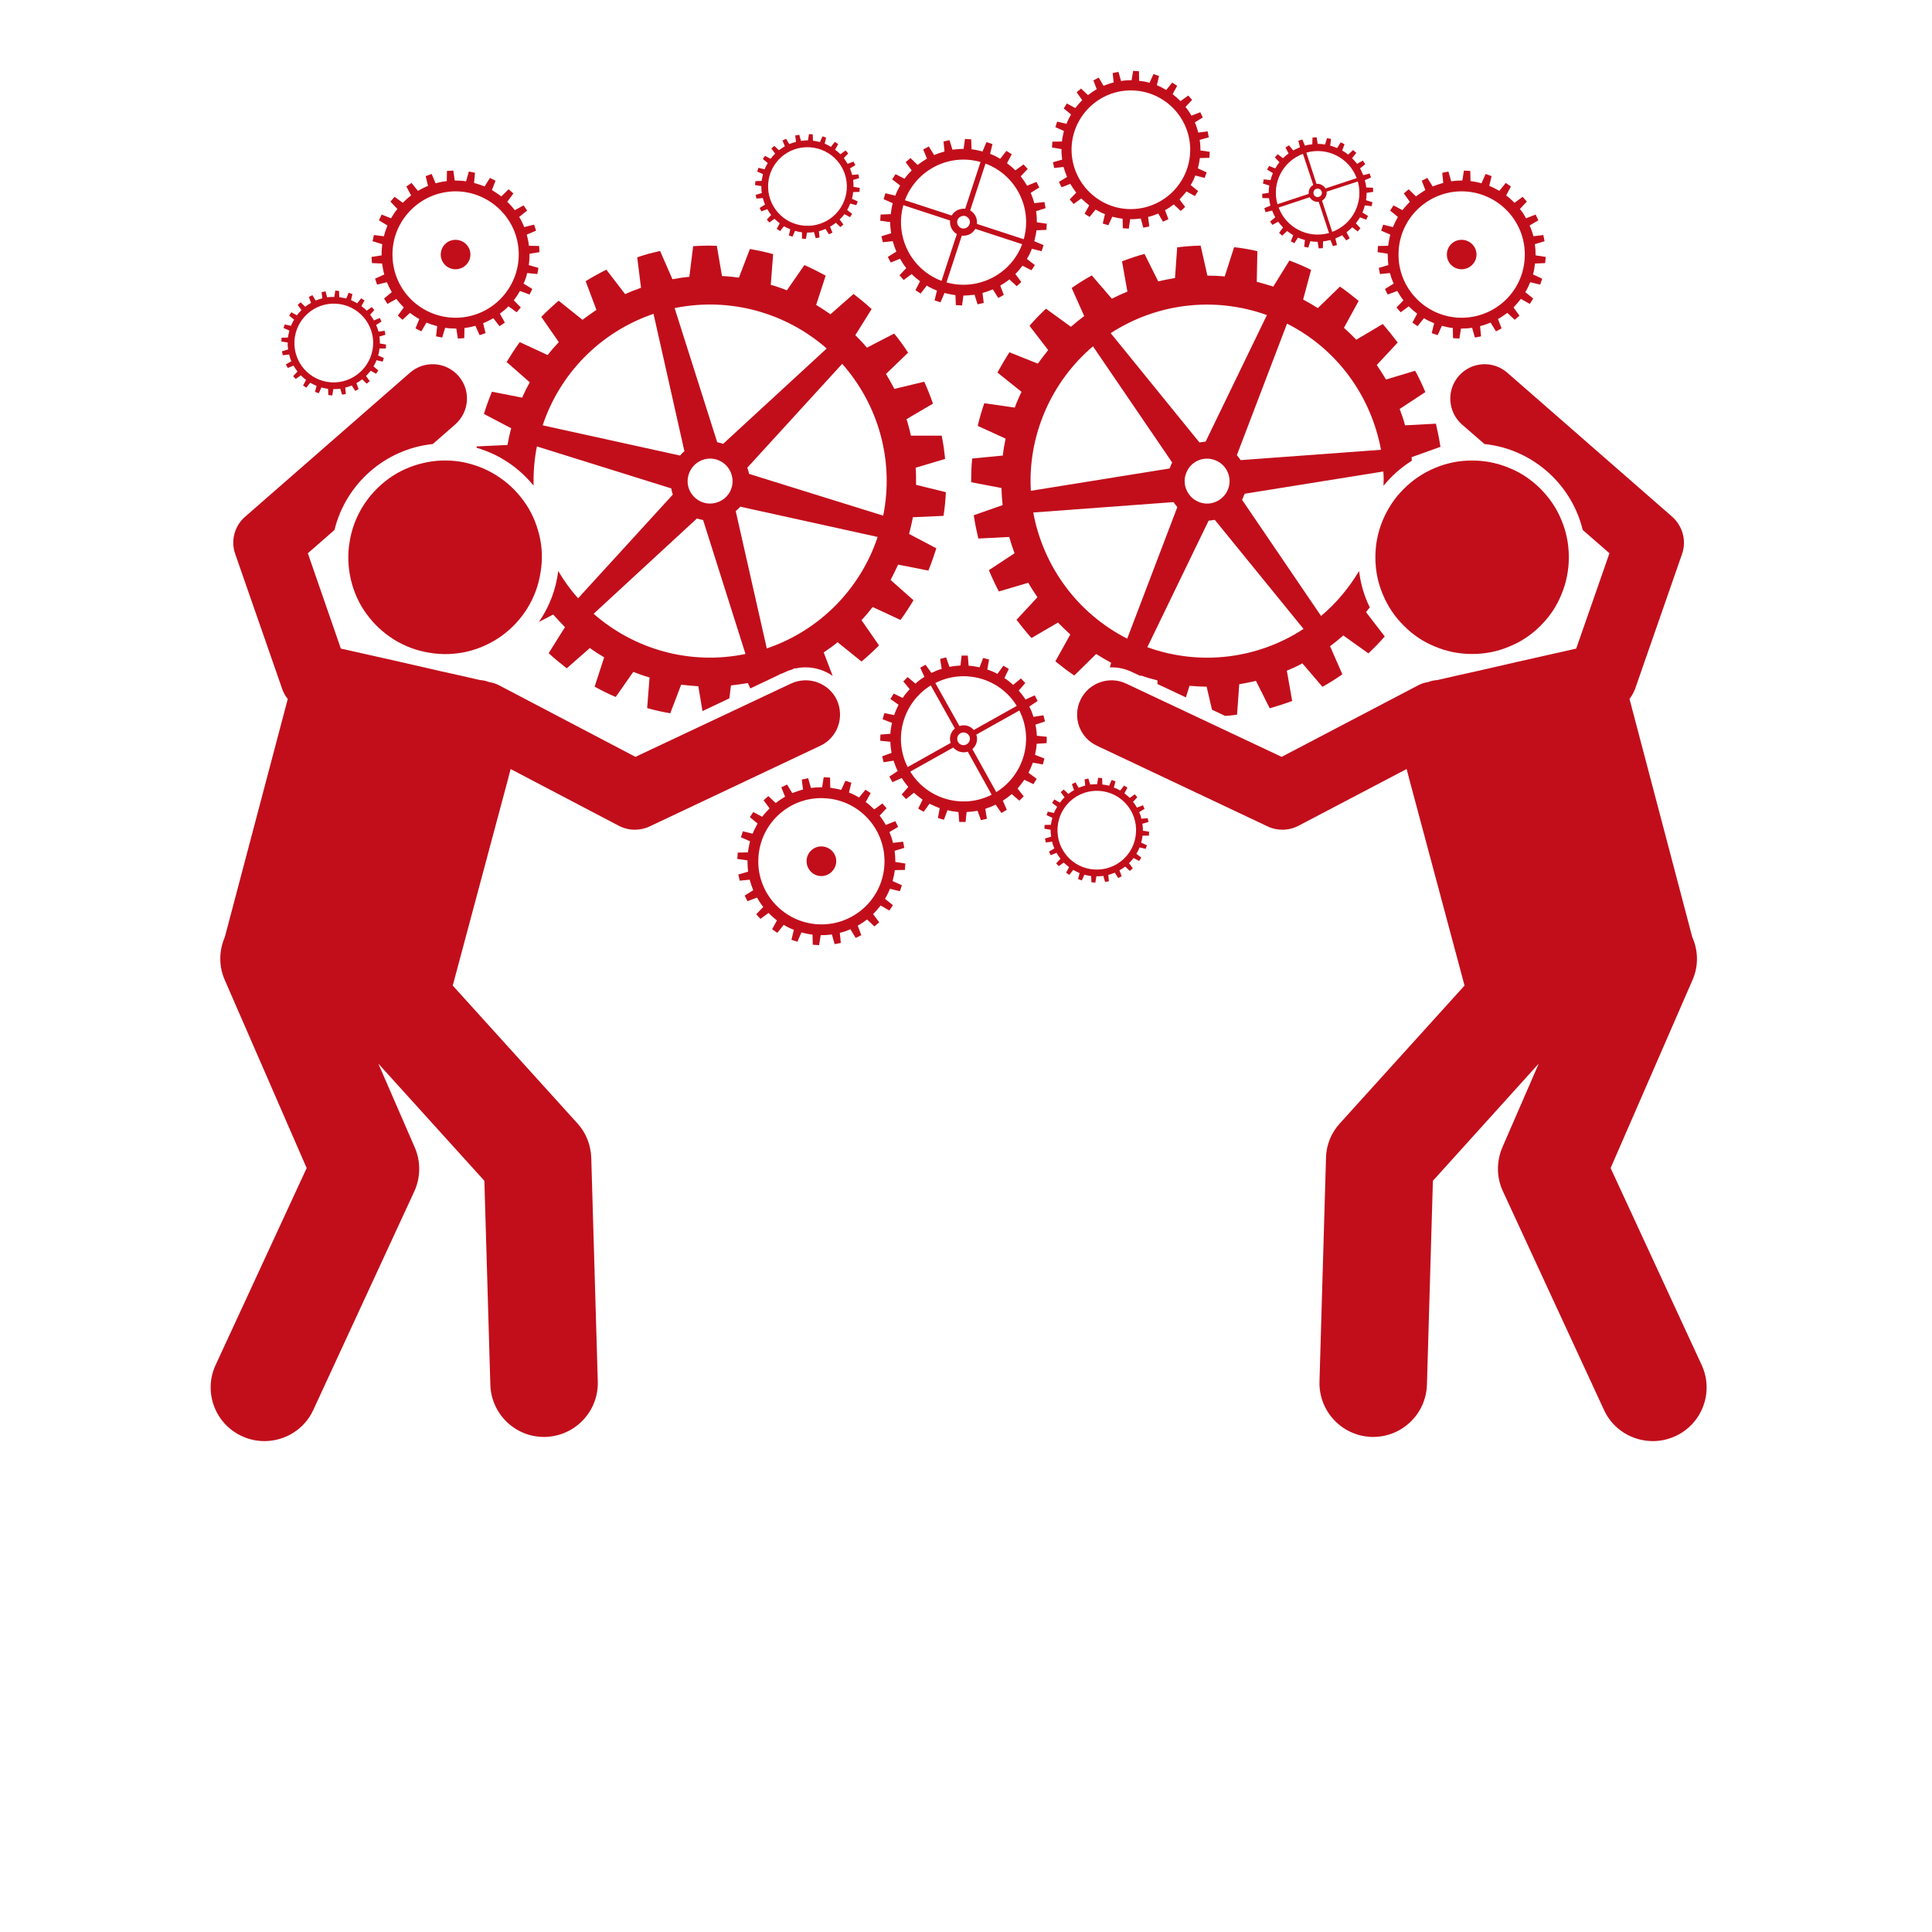 <svg xmlns="http://www.w3.org/2000/svg" xmlns:xlink="http://www.w3.org/1999/xlink" width="40" zoomAndPan="magnify" viewBox="0 0 30 37.92" height="40" preserveAspectRatio="xMidYMid meet" version="1.2"><defs><clipPath id="b23bcd3e49"><path d="M 0.031 7 L 13 7 L 13 28.309 L 0.031 28.309 Z M 0.031 7 "/></clipPath><clipPath id="9adbaec8ab"><path d="M 17 7 L 29.969 7 L 29.969 28.309 L 17 28.309 Z M 17 7 "/></clipPath><clipPath id="00ead647c7"><path d="M 16 1.367 L 20 1.367 L 20 5 L 16 5 Z M 16 1.367 "/></clipPath></defs><g id="8b134d6731"><path style=" stroke:none;fill-rule:nonzero;fill:#c20e1b;fill-opacity:1;" d="M 8.309 5.773 L 7.941 5.293 C 7.801 5.363 7.664 5.438 7.535 5.52 L 7.746 6.082 C 7.652 6.145 7.562 6.211 7.473 6.277 L 7.004 5.902 C 6.887 6.004 6.773 6.109 6.664 6.219 L 7.008 6.715 C 6.93 6.797 6.855 6.883 6.789 6.969 L 6.242 6.715 C 6.148 6.84 6.066 6.973 5.984 7.105 L 6.438 7.504 C 6.383 7.602 6.332 7.703 6.289 7.805 L 5.695 7.688 C 5.637 7.832 5.582 7.977 5.539 8.125 L 6.074 8.406 C 6.043 8.516 6.02 8.625 6 8.734 L 5.395 8.762 C 5.395 8.773 5.395 8.781 5.395 8.789 C 5.844 8.918 6.23 9.184 6.512 9.531 C 6.508 9.273 6.527 9.016 6.578 8.762 L 9.215 9.586 C 9.219 9.605 9.223 9.625 9.227 9.645 C 9.234 9.668 9.238 9.688 9.246 9.707 L 7.387 11.742 C 7.238 11.578 7.109 11.398 6.996 11.207 C 6.953 11.578 6.816 11.918 6.617 12.207 L 6.898 12.062 C 6.973 12.148 7.051 12.227 7.129 12.309 L 6.809 12.82 C 6.922 12.926 7.043 13.023 7.164 13.117 L 7.617 12.719 C 7.707 12.785 7.801 12.844 7.898 12.902 L 7.711 13.477 C 7.844 13.551 7.984 13.621 8.125 13.68 L 8.469 13.188 C 8.574 13.227 8.68 13.266 8.789 13.297 L 8.742 13.898 C 8.891 13.941 9.043 13.973 9.195 14 L 9.41 13.438 C 9.523 13.453 9.633 13.461 9.746 13.469 L 9.828 13.957 L 10.355 13.707 L 10.387 13.453 C 10.496 13.441 10.605 13.426 10.719 13.406 L 10.766 13.512 L 11.336 13.242 L 11.336 13.238 C 11.359 13.23 11.383 13.219 11.406 13.211 L 11.457 13.188 C 11.5 13.168 11.543 13.152 11.586 13.141 C 11.605 13.129 11.629 13.121 11.648 13.113 L 11.652 13.121 C 11.719 13.105 11.785 13.098 11.852 13.098 C 12.047 13.098 12.23 13.16 12.383 13.266 L 12.207 12.805 C 12.301 12.742 12.395 12.676 12.48 12.605 L 12.949 12.984 C 13.07 12.883 13.184 12.777 13.293 12.668 L 12.949 12.172 C 13.027 12.09 13.098 12.004 13.168 11.914 L 13.715 12.168 C 13.805 12.043 13.891 11.914 13.969 11.781 L 13.52 11.383 C 13.57 11.285 13.621 11.184 13.668 11.082 L 14.262 11.199 C 14.32 11.055 14.371 10.91 14.418 10.762 L 13.883 10.48 C 13.91 10.371 13.938 10.262 13.957 10.152 L 14.559 10.125 C 14.582 9.973 14.598 9.816 14.605 9.66 L 14.02 9.516 C 14.02 9.406 14.02 9.293 14.012 9.18 L 14.59 9.008 C 14.574 8.855 14.555 8.703 14.523 8.551 L 13.918 8.551 C 13.906 8.496 13.895 8.441 13.879 8.387 C 13.867 8.332 13.848 8.277 13.832 8.227 L 14.352 7.922 C 14.301 7.773 14.242 7.629 14.18 7.492 L 13.594 7.633 C 13.543 7.535 13.488 7.438 13.43 7.34 L 13.863 6.922 C 13.777 6.789 13.688 6.664 13.59 6.547 L 13.055 6.824 C 12.984 6.738 12.906 6.656 12.828 6.578 L 13.148 6.066 C 13.035 5.961 12.914 5.863 12.793 5.77 L 12.34 6.168 C 12.246 6.102 12.152 6.043 12.059 5.984 L 12.246 5.41 C 12.109 5.336 11.973 5.266 11.828 5.203 L 11.484 5.699 C 11.383 5.656 11.277 5.621 11.168 5.59 L 11.215 4.988 C 11.062 4.945 10.914 4.914 10.758 4.887 L 10.543 5.449 C 10.434 5.434 10.32 5.422 10.211 5.418 L 10.109 4.824 C 9.953 4.82 9.801 4.82 9.645 4.832 L 9.57 5.434 C 9.461 5.441 9.348 5.461 9.238 5.48 L 8.996 4.926 C 8.922 4.945 8.848 4.961 8.77 4.98 C 8.695 5.004 8.621 5.023 8.547 5.051 L 8.621 5.648 C 8.512 5.688 8.41 5.727 8.309 5.773 Z M 7.691 12.047 L 9.719 10.176 C 9.758 10.188 9.797 10.199 9.84 10.207 L 10.672 12.836 C 9.578 13.062 8.484 12.742 7.691 12.047 Z M 9.863 9.016 C 10.098 8.953 10.34 9.094 10.402 9.328 C 10.469 9.562 10.328 9.805 10.094 9.867 C 9.859 9.934 9.617 9.793 9.551 9.559 C 9.488 9.324 9.629 9.082 9.863 9.016 Z M 11.09 12.727 L 10.48 10.031 C 10.512 10.004 10.543 9.977 10.57 9.945 L 13.266 10.539 C 12.934 11.539 12.148 12.367 11.09 12.727 Z M 12.57 7.141 C 12.914 7.531 13.18 8.004 13.324 8.539 C 13.469 9.074 13.477 9.613 13.375 10.121 L 10.742 9.301 C 10.738 9.281 10.734 9.262 10.727 9.238 C 10.723 9.219 10.715 9.199 10.707 9.18 Z M 12.266 6.84 L 10.234 8.711 C 10.195 8.699 10.156 8.688 10.117 8.68 L 9.281 6.047 C 10.379 5.824 11.473 6.145 12.266 6.84 Z M 8.867 6.16 L 9.473 8.855 C 9.441 8.883 9.414 8.91 9.387 8.941 L 6.691 8.348 C 7.023 7.348 7.809 6.52 8.867 6.16 Z M 8.867 6.16 "/><g clip-rule="nonzero" clip-path="url(#b23bcd3e49)"><path style=" stroke:none;fill-rule:nonzero;fill:#c20e1b;fill-opacity:1;" d="M 8.184 16.207 C 8.281 16.258 8.391 16.285 8.496 16.285 C 8.594 16.285 8.695 16.266 8.785 16.223 L 12.141 14.637 C 12.477 14.48 12.621 14.078 12.465 13.738 C 12.305 13.402 11.902 13.258 11.562 13.418 L 8.512 14.855 L 5.84 13.453 C 5.773 13.418 5.707 13.398 5.637 13.387 C 5.582 13.363 5.52 13.352 5.461 13.348 L 5.051 13.254 L 4.699 13.176 L 3.879 12.988 L 2.73 12.73 L 2.082 10.859 L 2.605 10.402 C 2.828 9.492 3.602 8.812 4.535 8.715 L 4.973 8.332 C 5.254 8.086 5.285 7.66 5.039 7.379 C 4.793 7.098 4.367 7.07 4.086 7.316 L 0.852 10.141 C 0.641 10.324 0.566 10.613 0.656 10.871 L 1.578 13.52 C 1.602 13.594 1.641 13.66 1.688 13.719 L 0.453 18.391 C 0.34 18.652 0.328 18.957 0.453 19.238 L 2.059 22.926 L 0.273 26.789 C 0.027 27.316 0.258 27.945 0.789 28.188 C 0.93 28.254 1.082 28.285 1.23 28.285 C 1.629 28.285 2.012 28.059 2.188 27.676 L 4.172 23.383 C 4.297 23.109 4.301 22.797 4.18 22.52 L 3.465 20.875 L 5.547 23.176 L 5.664 27.176 C 5.68 27.75 6.148 28.203 6.715 28.203 C 6.727 28.203 6.738 28.203 6.746 28.203 C 7.332 28.184 7.789 27.699 7.773 27.117 L 7.645 22.727 C 7.637 22.477 7.543 22.234 7.375 22.051 L 4.926 19.344 L 5.996 15.348 L 6.062 15.094 Z M 8.184 16.207 "/></g><path style=" stroke:none;fill-rule:nonzero;fill:#c20e1b;fill-opacity:1;" d="M 6.625 10.504 C 6.684 10.746 6.691 10.992 6.648 11.242 C 6.609 11.492 6.523 11.723 6.391 11.938 C 6.258 12.152 6.09 12.332 5.887 12.48 C 5.684 12.625 5.457 12.73 5.211 12.789 C 4.969 12.844 4.723 12.855 4.473 12.812 C 4.223 12.773 3.992 12.688 3.777 12.555 C 3.562 12.422 3.383 12.254 3.234 12.051 C 3.086 11.848 2.984 11.621 2.926 11.375 C 2.871 11.133 2.859 10.883 2.902 10.637 C 2.941 10.387 3.027 10.156 3.16 9.941 C 3.293 9.727 3.461 9.547 3.664 9.398 C 3.867 9.25 4.094 9.148 4.34 9.09 C 4.582 9.031 4.832 9.023 5.078 9.062 C 5.328 9.105 5.559 9.191 5.773 9.324 C 5.988 9.457 6.168 9.625 6.316 9.828 C 6.465 10.031 6.566 10.258 6.625 10.504 Z M 6.625 10.504 "/><path style=" stroke:none;fill-rule:nonzero;fill:#c20e1b;fill-opacity:1;" d="M 3.332 5.043 L 3.34 5.164 L 3.539 5.172 C 3.551 5.246 3.562 5.316 3.582 5.387 L 3.402 5.469 L 3.441 5.586 L 3.633 5.539 C 3.66 5.605 3.695 5.672 3.73 5.734 L 3.578 5.859 L 3.645 5.965 L 3.82 5.867 C 3.863 5.926 3.914 5.98 3.965 6.035 L 3.848 6.195 L 3.941 6.277 L 4.086 6.141 C 4.145 6.184 4.203 6.227 4.27 6.262 L 4.195 6.445 L 4.309 6.504 L 4.41 6.332 C 4.48 6.359 4.547 6.383 4.621 6.402 L 4.598 6.602 L 4.719 6.625 L 4.777 6.434 C 4.848 6.445 4.922 6.449 4.996 6.449 L 5.027 6.645 L 5.152 6.637 L 5.156 6.438 C 5.23 6.43 5.301 6.414 5.371 6.395 L 5.453 6.578 L 5.57 6.539 L 5.523 6.344 C 5.59 6.316 5.656 6.285 5.723 6.246 L 5.844 6.402 L 5.949 6.332 L 5.852 6.156 C 5.91 6.113 5.969 6.066 6.02 6.012 L 6.18 6.129 L 6.262 6.035 L 6.125 5.895 C 6.168 5.836 6.211 5.773 6.246 5.711 L 6.434 5.781 L 6.488 5.672 L 6.316 5.566 C 6.348 5.5 6.371 5.43 6.387 5.359 L 6.586 5.379 L 6.609 5.258 L 6.418 5.203 C 6.43 5.129 6.434 5.055 6.434 4.98 L 6.629 4.949 L 6.621 4.828 L 6.422 4.824 C 6.414 4.75 6.398 4.676 6.379 4.605 L 6.562 4.527 L 6.523 4.41 L 6.328 4.457 C 6.301 4.387 6.27 4.32 6.23 4.258 L 6.387 4.133 L 6.316 4.031 L 6.145 4.125 C 6.098 4.066 6.051 4.012 5.996 3.961 L 6.117 3.797 L 6.023 3.715 L 5.879 3.855 C 5.82 3.809 5.758 3.77 5.695 3.73 L 5.766 3.547 L 5.656 3.492 L 5.551 3.66 C 5.484 3.633 5.414 3.609 5.344 3.59 L 5.363 3.391 L 5.242 3.367 L 5.188 3.559 C 5.113 3.547 5.043 3.543 4.965 3.543 L 4.938 3.348 L 4.812 3.355 L 4.809 3.555 C 4.734 3.562 4.66 3.578 4.59 3.598 L 4.512 3.414 L 4.395 3.457 L 4.441 3.648 C 4.371 3.676 4.305 3.711 4.242 3.746 L 4.117 3.59 L 4.016 3.66 L 4.109 3.836 C 4.051 3.879 3.996 3.93 3.945 3.98 L 3.785 3.863 L 3.703 3.957 L 3.84 4.102 C 3.793 4.156 3.754 4.219 3.715 4.285 L 3.531 4.211 L 3.477 4.324 L 3.645 4.426 C 3.617 4.492 3.594 4.562 3.574 4.637 L 3.379 4.613 L 3.352 4.734 L 3.543 4.793 C 3.535 4.863 3.527 4.938 3.531 5.012 Z M 4.902 3.758 C 5.582 3.715 6.176 4.234 6.219 4.914 C 6.262 5.598 5.746 6.188 5.062 6.234 C 4.379 6.277 3.789 5.762 3.746 5.078 C 3.699 4.395 4.219 3.805 4.902 3.758 Z M 4.902 3.758 "/><path style=" stroke:none;fill-rule:nonzero;fill:#c20e1b;fill-opacity:1;" d="M 4.98 5.285 C 5.141 5.285 5.273 5.156 5.273 4.996 C 5.273 4.836 5.141 4.707 4.98 4.707 C 4.82 4.707 4.691 4.836 4.691 4.996 C 4.691 5.156 4.82 5.285 4.98 5.285 Z M 4.98 5.285 "/><path style=" stroke:none;fill-rule:nonzero;fill:#c20e1b;fill-opacity:1;" d="M 14.5 5.934 L 14.578 5.75 C 14.648 5.77 14.723 5.781 14.793 5.793 L 14.801 5.988 L 14.922 5.996 L 14.949 5.801 C 15.023 5.801 15.098 5.793 15.168 5.785 L 15.227 5.973 L 15.348 5.945 L 15.324 5.75 C 15.395 5.73 15.461 5.707 15.527 5.68 L 15.633 5.848 L 15.742 5.789 L 15.672 5.605 C 15.734 5.57 15.793 5.531 15.852 5.484 L 15.996 5.617 L 16.086 5.535 L 15.969 5.379 C 16.02 5.328 16.066 5.273 16.109 5.215 L 16.285 5.305 L 16.352 5.203 L 16.195 5.082 C 16.234 5.02 16.266 4.953 16.293 4.883 L 16.484 4.93 L 16.523 4.812 L 16.34 4.734 C 16.359 4.664 16.375 4.59 16.383 4.52 L 16.578 4.512 L 16.586 4.391 L 16.391 4.363 C 16.391 4.289 16.387 4.215 16.375 4.145 L 16.562 4.086 L 16.539 3.965 L 16.34 3.988 C 16.324 3.918 16.297 3.852 16.27 3.785 L 16.438 3.68 L 16.383 3.57 L 16.199 3.645 C 16.16 3.578 16.121 3.52 16.074 3.461 L 16.211 3.316 L 16.129 3.227 L 15.969 3.344 C 15.918 3.293 15.863 3.246 15.805 3.203 L 15.898 3.027 L 15.793 2.961 L 15.672 3.117 C 15.609 3.078 15.543 3.047 15.473 3.02 L 15.52 2.828 L 15.402 2.789 L 15.324 2.973 C 15.254 2.953 15.18 2.938 15.109 2.93 L 15.102 2.734 L 14.98 2.727 L 14.953 2.922 C 14.879 2.922 14.805 2.93 14.734 2.938 L 14.676 2.75 L 14.559 2.777 L 14.578 2.973 C 14.508 2.992 14.441 3.016 14.375 3.043 L 14.27 2.875 L 14.16 2.934 L 14.234 3.113 C 14.172 3.152 14.109 3.191 14.051 3.238 L 13.91 3.102 L 13.816 3.184 L 13.934 3.344 C 13.883 3.395 13.836 3.449 13.793 3.508 L 13.617 3.418 L 13.551 3.52 L 13.707 3.641 C 13.672 3.703 13.637 3.77 13.613 3.84 L 13.418 3.793 L 13.383 3.91 L 13.562 3.988 C 13.543 4.059 13.531 4.133 13.523 4.203 L 13.324 4.211 L 13.316 4.332 L 13.512 4.359 C 13.512 4.434 13.52 4.508 13.531 4.578 L 13.34 4.637 L 13.367 4.754 L 13.562 4.734 C 13.582 4.805 13.605 4.871 13.633 4.938 L 13.465 5.043 L 13.523 5.152 L 13.707 5.078 C 13.742 5.145 13.781 5.203 13.828 5.262 L 13.695 5.402 L 13.777 5.496 L 13.934 5.379 C 13.984 5.43 14.039 5.477 14.098 5.52 L 14.008 5.695 L 14.109 5.762 L 14.23 5.605 C 14.293 5.645 14.359 5.676 14.43 5.703 L 14.383 5.895 Z M 14.617 5.543 L 14.918 4.625 C 15.027 4.637 15.129 4.586 15.184 4.492 L 16.102 4.793 C 15.879 5.391 15.23 5.715 14.617 5.543 Z M 14.832 4.32 C 14.855 4.258 14.926 4.223 14.992 4.242 C 15.055 4.266 15.094 4.336 15.07 4.398 C 15.047 4.465 14.977 4.5 14.914 4.48 C 14.848 4.457 14.812 4.387 14.832 4.32 Z M 15.383 3.211 C 15.98 3.434 16.309 4.082 16.133 4.695 L 15.215 4.395 C 15.227 4.289 15.176 4.184 15.082 4.129 Z M 15.285 3.18 L 14.984 4.098 C 14.879 4.086 14.773 4.137 14.719 4.23 L 13.801 3.93 C 14.027 3.332 14.672 3.004 15.285 3.18 Z M 13.77 4.027 L 14.688 4.328 C 14.676 4.434 14.727 4.539 14.82 4.594 L 14.52 5.512 C 13.922 5.289 13.598 4.641 13.77 4.027 Z M 13.77 4.027 "/><path style=" stroke:none;fill-rule:nonzero;fill:#c20e1b;fill-opacity:1;" d="M 13.32 14.418 L 13.316 14.539 L 13.516 14.559 C 13.516 14.633 13.527 14.703 13.539 14.777 L 13.355 14.844 L 13.383 14.961 L 13.578 14.93 C 13.602 15 13.625 15.066 13.66 15.133 L 13.496 15.242 L 13.555 15.352 L 13.738 15.27 C 13.777 15.332 13.82 15.391 13.867 15.445 L 13.738 15.594 L 13.824 15.684 L 13.977 15.559 C 14.031 15.609 14.09 15.652 14.148 15.695 L 14.062 15.871 L 14.168 15.934 L 14.285 15.773 C 14.348 15.809 14.418 15.836 14.484 15.863 L 14.449 16.055 L 14.566 16.09 L 14.637 15.902 C 14.707 15.922 14.781 15.93 14.852 15.938 L 14.867 16.133 L 14.992 16.133 L 15.012 15.938 C 15.082 15.934 15.156 15.926 15.227 15.914 L 15.293 16.098 L 15.41 16.07 L 15.379 15.875 C 15.449 15.852 15.516 15.824 15.582 15.793 L 15.695 15.957 L 15.801 15.895 L 15.723 15.715 C 15.785 15.676 15.844 15.633 15.898 15.586 L 16.047 15.715 L 16.133 15.629 L 16.012 15.477 C 16.059 15.422 16.105 15.363 16.145 15.305 L 16.324 15.391 L 16.387 15.285 L 16.227 15.168 C 16.258 15.102 16.289 15.035 16.312 14.969 L 16.508 15.004 L 16.539 14.887 L 16.355 14.816 C 16.371 14.746 16.383 14.672 16.387 14.598 L 16.582 14.586 L 16.586 14.461 L 16.391 14.441 C 16.387 14.367 16.379 14.297 16.363 14.223 L 16.551 14.16 L 16.52 14.039 L 16.324 14.07 C 16.305 14.004 16.277 13.934 16.242 13.867 L 16.406 13.758 L 16.348 13.648 L 16.168 13.73 C 16.129 13.668 16.082 13.609 16.035 13.555 L 16.164 13.406 L 16.078 13.316 L 15.926 13.441 C 15.871 13.395 15.816 13.348 15.754 13.309 L 15.84 13.129 L 15.734 13.066 L 15.617 13.227 C 15.555 13.191 15.488 13.164 15.418 13.141 L 15.453 12.945 L 15.336 12.914 L 15.266 13.098 C 15.195 13.082 15.121 13.07 15.051 13.066 L 15.035 12.867 L 14.914 12.867 L 14.891 13.062 C 14.82 13.066 14.746 13.074 14.676 13.09 L 14.609 12.902 L 14.492 12.934 L 14.523 13.129 C 14.453 13.148 14.387 13.176 14.32 13.207 L 14.207 13.047 L 14.102 13.105 L 14.184 13.285 C 14.121 13.324 14.062 13.367 14.008 13.418 L 13.855 13.289 L 13.77 13.375 L 13.895 13.527 C 13.844 13.582 13.797 13.637 13.758 13.699 L 13.582 13.613 L 13.516 13.719 L 13.676 13.832 C 13.645 13.898 13.613 13.965 13.59 14.035 L 13.398 13.996 L 13.363 14.117 L 13.547 14.188 C 13.531 14.258 13.52 14.328 13.516 14.402 Z M 13.906 15.145 L 14.75 14.672 C 14.82 14.754 14.934 14.785 15.035 14.754 L 15.504 15.598 C 14.938 15.887 14.238 15.688 13.906 15.145 Z M 14.891 14.391 C 14.949 14.359 15.027 14.379 15.062 14.441 C 15.094 14.5 15.074 14.574 15.012 14.609 C 14.953 14.645 14.875 14.621 14.844 14.562 C 14.809 14.5 14.832 14.426 14.891 14.391 Z M 16.047 13.945 C 16.336 14.516 16.137 15.211 15.594 15.547 L 15.125 14.703 C 15.207 14.633 15.238 14.52 15.203 14.418 Z M 15.996 13.855 L 15.152 14.328 C 15.086 14.246 14.973 14.215 14.871 14.25 L 14.398 13.406 C 14.965 13.117 15.664 13.312 15.996 13.855 Z M 14.309 13.453 L 14.781 14.297 C 14.699 14.367 14.664 14.48 14.699 14.582 L 13.855 15.055 C 13.566 14.484 13.766 13.789 14.309 13.453 Z M 14.309 13.453 "/><path style=" stroke:none;fill-rule:nonzero;fill:#c20e1b;fill-opacity:1;" d="M 19.605 4.82 C 19.453 4.824 19.297 4.836 19.145 4.855 L 19.102 5.457 C 18.992 5.477 18.883 5.496 18.773 5.523 L 18.504 4.984 C 18.355 5.023 18.207 5.074 18.062 5.129 L 18.168 5.723 C 18.062 5.766 17.961 5.812 17.863 5.863 L 17.469 5.406 C 17.336 5.48 17.203 5.562 17.074 5.652 L 17.32 6.203 C 17.23 6.27 17.145 6.34 17.059 6.414 L 16.57 6.059 C 16.457 6.164 16.348 6.277 16.246 6.395 L 16.613 6.871 C 16.543 6.957 16.477 7.047 16.41 7.137 L 15.852 6.914 C 15.77 7.043 15.691 7.176 15.617 7.312 L 16.09 7.691 C 16.066 7.738 16.043 7.789 16.02 7.844 C 15.996 7.895 15.977 7.945 15.957 8 L 15.359 7.914 C 15.309 8.059 15.266 8.207 15.23 8.359 L 15.777 8.609 C 15.754 8.719 15.734 8.832 15.723 8.941 L 15.121 9 C 15.105 9.156 15.102 9.309 15.102 9.465 L 15.695 9.578 C 15.699 9.691 15.707 9.801 15.719 9.914 L 15.152 10.113 C 15.176 10.27 15.207 10.422 15.242 10.57 L 15.848 10.539 C 15.879 10.648 15.914 10.754 15.953 10.859 L 15.449 11.191 C 15.508 11.332 15.574 11.473 15.645 11.609 L 16.223 11.438 C 16.277 11.535 16.34 11.629 16.402 11.723 L 15.992 12.164 C 16.086 12.289 16.184 12.41 16.285 12.523 L 16.805 12.219 C 16.883 12.297 16.961 12.375 17.047 12.453 L 16.754 12.98 C 16.875 13.078 16.996 13.172 17.125 13.258 L 17.555 12.836 C 17.652 12.898 17.746 12.953 17.848 13.008 L 17.824 13.102 C 17.836 13.098 17.848 13.098 17.859 13.098 C 17.996 13.098 18.129 13.129 18.254 13.188 L 18.43 13.27 L 18.434 13.258 C 18.543 13.297 18.648 13.328 18.758 13.355 L 18.758 13.426 L 19.316 13.688 L 19.387 13.461 C 19.5 13.469 19.613 13.477 19.723 13.477 L 19.828 13.93 L 20.086 14.051 C 20.164 14.047 20.242 14.039 20.32 14.027 L 20.363 13.43 C 20.473 13.41 20.582 13.391 20.691 13.363 L 20.961 13.902 C 21.109 13.859 21.258 13.812 21.402 13.758 L 21.297 13.164 C 21.402 13.121 21.504 13.074 21.602 13.02 L 21.996 13.48 C 22.129 13.406 22.262 13.324 22.387 13.234 L 22.145 12.684 C 22.234 12.617 22.32 12.547 22.406 12.473 L 22.898 12.824 C 23.008 12.719 23.117 12.609 23.219 12.492 L 22.852 12.016 C 22.875 11.984 22.898 11.953 22.926 11.922 C 22.816 11.703 22.746 11.461 22.715 11.207 C 22.512 11.547 22.262 11.844 21.969 12.09 L 20.418 9.809 C 20.43 9.789 20.438 9.77 20.445 9.75 C 20.453 9.73 20.461 9.711 20.469 9.691 L 23.191 9.254 C 23.199 9.348 23.199 9.441 23.195 9.535 C 23.352 9.34 23.539 9.176 23.75 9.043 C 23.75 9.02 23.746 8.996 23.746 8.973 L 24.312 8.77 C 24.289 8.617 24.258 8.465 24.223 8.316 L 23.617 8.348 C 23.59 8.238 23.551 8.133 23.512 8.027 L 24.016 7.695 C 23.957 7.555 23.891 7.414 23.816 7.277 L 23.242 7.449 C 23.188 7.352 23.125 7.258 23.062 7.164 L 23.473 6.723 C 23.379 6.598 23.281 6.477 23.18 6.359 L 22.66 6.668 C 22.582 6.586 22.5 6.508 22.418 6.434 L 22.707 5.906 C 22.59 5.809 22.469 5.715 22.34 5.625 L 21.906 6.047 C 21.812 5.988 21.719 5.934 21.617 5.879 L 21.773 5.297 C 21.703 5.262 21.633 5.23 21.562 5.199 C 21.492 5.168 21.418 5.141 21.348 5.113 L 21.031 5.625 C 20.922 5.59 20.816 5.559 20.707 5.531 L 20.719 4.93 C 20.566 4.895 20.414 4.867 20.262 4.852 L 20.078 5.426 C 19.965 5.414 19.852 5.41 19.738 5.41 Z M 16.551 8.07 C 16.77 7.562 17.098 7.133 17.492 6.797 L 19.047 9.078 C 19.035 9.098 19.027 9.117 19.02 9.137 C 19.012 9.156 19.004 9.176 18.996 9.195 L 16.273 9.633 C 16.242 9.113 16.332 8.578 16.551 8.07 Z M 18.164 12.535 C 17.168 12.027 16.512 11.098 16.32 10.059 L 19.074 9.855 C 19.098 9.891 19.121 9.922 19.148 9.953 Z M 21.625 12.344 C 20.742 12.922 19.613 13.082 18.559 12.703 L 19.762 10.219 C 19.801 10.215 19.844 10.211 19.883 10.203 Z M 19.328 9.27 C 19.422 9.043 19.684 8.941 19.906 9.039 C 20.129 9.133 20.234 9.395 20.137 9.617 C 20.039 9.84 19.781 9.945 19.559 9.848 C 19.336 9.75 19.23 9.492 19.328 9.27 Z M 21.301 6.352 C 22.297 6.855 22.953 7.789 23.145 8.828 L 20.391 9.031 C 20.367 8.996 20.344 8.965 20.316 8.934 Z M 20.906 6.184 L 19.703 8.668 C 19.664 8.672 19.621 8.676 19.582 8.684 L 17.84 6.539 C 18.723 5.965 19.852 5.805 20.906 6.184 Z M 20.906 6.184 "/><g clip-rule="nonzero" clip-path="url(#9adbaec8ab)"><path style=" stroke:none;fill-rule:nonzero;fill:#c20e1b;fill-opacity:1;" d="M 27.105 10.402 L 27.629 10.859 L 26.977 12.73 L 25.832 12.988 L 25.012 13.176 L 24.66 13.254 L 24.25 13.348 C 24.188 13.352 24.129 13.363 24.07 13.387 C 24.004 13.398 23.934 13.418 23.871 13.453 L 21.195 14.855 L 18.145 13.418 C 17.809 13.258 17.406 13.402 17.246 13.738 C 17.086 14.078 17.23 14.48 17.57 14.637 L 20.926 16.223 C 21.016 16.266 21.113 16.285 21.215 16.285 C 21.32 16.285 21.43 16.258 21.527 16.207 L 23.648 15.094 L 23.715 15.348 L 24.785 19.344 L 22.336 22.051 C 22.168 22.234 22.07 22.477 22.066 22.727 L 21.938 27.117 C 21.922 27.699 22.379 28.184 22.961 28.203 C 22.973 28.203 22.984 28.203 22.992 28.203 C 23.562 28.203 24.031 27.75 24.047 27.176 L 24.164 23.176 L 26.242 20.875 L 25.527 22.52 C 25.41 22.797 25.41 23.109 25.539 23.383 L 27.523 27.676 C 27.699 28.059 28.082 28.285 28.48 28.285 C 28.629 28.285 28.777 28.254 28.922 28.188 C 29.453 27.945 29.684 27.316 29.438 26.789 L 27.652 22.926 L 29.258 19.238 C 29.383 18.957 29.371 18.652 29.254 18.391 L 28.023 13.719 C 28.066 13.66 28.105 13.594 28.133 13.52 L 29.055 10.871 C 29.145 10.613 29.066 10.324 28.859 10.141 L 25.625 7.316 C 25.344 7.07 24.918 7.098 24.672 7.379 C 24.426 7.66 24.457 8.086 24.734 8.332 L 25.176 8.715 C 26.109 8.812 26.883 9.492 27.105 10.402 Z M 27.105 10.402 "/></g><path style=" stroke:none;fill-rule:nonzero;fill:#c20e1b;fill-opacity:1;" d="M 25.66 9.184 C 25.895 9.277 26.098 9.418 26.277 9.594 C 26.453 9.773 26.594 9.977 26.688 10.211 C 26.785 10.441 26.832 10.684 26.832 10.938 C 26.832 11.188 26.785 11.43 26.688 11.664 C 26.594 11.898 26.457 12.102 26.277 12.281 C 26.102 12.457 25.895 12.598 25.66 12.691 C 25.43 12.789 25.188 12.836 24.934 12.836 C 24.684 12.836 24.441 12.789 24.207 12.691 C 23.977 12.598 23.77 12.461 23.594 12.281 C 23.414 12.105 23.277 11.898 23.18 11.664 C 23.082 11.434 23.035 11.191 23.035 10.938 C 23.035 10.688 23.082 10.445 23.18 10.211 C 23.277 9.98 23.414 9.773 23.59 9.598 C 23.77 9.418 23.973 9.281 24.207 9.184 C 24.438 9.086 24.68 9.039 24.934 9.039 C 25.184 9.039 25.426 9.086 25.66 9.184 Z M 25.66 9.184 "/><path style=" stroke:none;fill-rule:nonzero;fill:#c20e1b;fill-opacity:1;" d="M 26.367 5.164 L 26.379 5.043 L 26.18 5.012 C 26.18 4.938 26.176 4.863 26.164 4.793 L 26.355 4.734 L 26.332 4.613 L 26.137 4.637 C 26.117 4.562 26.094 4.492 26.062 4.426 L 26.234 4.324 L 26.18 4.211 L 25.992 4.285 C 25.957 4.219 25.918 4.156 25.871 4.102 L 26.008 3.957 L 25.926 3.863 L 25.766 3.98 C 25.715 3.93 25.66 3.879 25.602 3.836 L 25.695 3.66 L 25.594 3.59 L 25.469 3.746 C 25.406 3.711 25.34 3.676 25.27 3.648 L 25.316 3.457 L 25.199 3.414 L 25.117 3.598 C 25.051 3.578 24.977 3.562 24.902 3.555 L 24.898 3.355 L 24.773 3.348 L 24.742 3.543 C 24.668 3.543 24.594 3.547 24.523 3.559 L 24.469 3.367 L 24.348 3.391 L 24.367 3.59 C 24.297 3.609 24.227 3.633 24.16 3.66 L 24.055 3.492 L 23.945 3.547 L 24.016 3.73 C 23.953 3.77 23.891 3.809 23.832 3.855 L 23.688 3.715 L 23.594 3.797 L 23.711 3.961 C 23.66 4.012 23.613 4.066 23.566 4.125 L 23.391 4.031 L 23.324 4.133 L 23.477 4.258 C 23.441 4.32 23.41 4.387 23.379 4.457 L 23.188 4.41 L 23.148 4.527 L 23.328 4.605 C 23.309 4.676 23.297 4.75 23.285 4.824 L 23.086 4.828 L 23.078 4.949 L 23.277 4.98 C 23.277 5.055 23.281 5.129 23.289 5.203 L 23.102 5.258 L 23.125 5.379 L 23.32 5.359 C 23.34 5.43 23.363 5.5 23.395 5.566 L 23.223 5.672 L 23.277 5.781 L 23.465 5.711 C 23.5 5.773 23.539 5.836 23.586 5.895 L 23.449 6.035 L 23.531 6.129 L 23.691 6.012 C 23.742 6.066 23.797 6.113 23.855 6.156 L 23.762 6.332 L 23.863 6.402 L 23.988 6.246 C 24.051 6.285 24.117 6.316 24.188 6.344 L 24.141 6.539 L 24.258 6.578 L 24.34 6.395 C 24.406 6.414 24.48 6.43 24.555 6.438 L 24.559 6.637 L 24.684 6.645 L 24.715 6.449 C 24.789 6.449 24.863 6.445 24.934 6.434 L 24.988 6.625 L 25.109 6.602 L 25.09 6.402 C 25.16 6.383 25.23 6.359 25.297 6.332 L 25.402 6.504 L 25.512 6.445 L 25.441 6.262 C 25.504 6.227 25.566 6.184 25.625 6.141 L 25.77 6.277 L 25.863 6.195 L 25.746 6.035 C 25.797 5.98 25.844 5.926 25.891 5.867 L 26.066 5.965 L 26.133 5.859 L 25.977 5.734 C 26.016 5.672 26.047 5.605 26.074 5.539 L 26.27 5.586 L 26.309 5.469 L 26.129 5.387 C 26.148 5.316 26.16 5.246 26.168 5.172 Z M 25.965 5.078 C 25.922 5.762 25.332 6.277 24.648 6.234 C 23.965 6.188 23.445 5.598 23.492 4.914 C 23.535 4.234 24.125 3.715 24.809 3.758 C 25.492 3.805 26.012 4.395 25.965 5.078 Z M 25.965 5.078 "/><path style=" stroke:none;fill-rule:nonzero;fill:#c20e1b;fill-opacity:1;" d="M 24.727 4.707 C 24.566 4.707 24.438 4.836 24.438 4.996 C 24.438 5.156 24.566 5.285 24.727 5.285 C 24.887 5.285 25.02 5.156 25.02 4.996 C 25.02 4.836 24.887 4.707 24.727 4.707 Z M 24.727 4.707 "/><path style=" stroke:none;fill-rule:nonzero;fill:#c20e1b;fill-opacity:1;" d="M 12.91 3.766 L 12.914 3.688 L 12.793 3.668 C 12.793 3.625 12.789 3.578 12.785 3.531 L 12.902 3.496 L 12.887 3.422 L 12.766 3.434 C 12.754 3.391 12.738 3.348 12.723 3.305 L 12.828 3.242 L 12.793 3.172 L 12.676 3.215 C 12.652 3.176 12.629 3.137 12.602 3.102 L 12.688 3.012 L 12.637 2.953 L 12.535 3.027 C 12.504 2.996 12.469 2.965 12.43 2.938 L 12.492 2.828 L 12.426 2.785 L 12.348 2.883 C 12.309 2.859 12.27 2.836 12.227 2.82 L 12.254 2.699 L 12.184 2.676 L 12.133 2.789 C 12.09 2.777 12.043 2.766 11.996 2.762 L 11.992 2.637 L 11.918 2.633 L 11.898 2.754 C 11.852 2.754 11.805 2.758 11.762 2.766 L 11.727 2.645 L 11.648 2.66 L 11.664 2.785 C 11.617 2.797 11.574 2.809 11.531 2.828 L 11.469 2.723 L 11.398 2.758 L 11.445 2.871 C 11.402 2.895 11.367 2.922 11.328 2.949 L 11.238 2.863 L 11.18 2.914 L 11.254 3.016 C 11.223 3.047 11.191 3.082 11.164 3.117 L 11.055 3.059 L 11.012 3.121 L 11.109 3.199 C 11.086 3.238 11.066 3.281 11.047 3.324 L 10.926 3.293 L 10.902 3.367 L 11.016 3.418 C 11.004 3.461 10.996 3.504 10.988 3.551 L 10.867 3.555 L 10.859 3.633 L 10.984 3.652 C 10.984 3.699 10.984 3.742 10.992 3.789 L 10.871 3.824 L 10.887 3.898 L 11.012 3.887 C 11.023 3.93 11.039 3.973 11.055 4.016 L 10.949 4.082 L 10.984 4.148 L 11.102 4.105 C 11.121 4.145 11.148 4.184 11.176 4.219 L 11.09 4.309 L 11.141 4.367 L 11.242 4.293 C 11.273 4.328 11.309 4.355 11.344 4.383 L 11.285 4.492 L 11.352 4.535 L 11.426 4.441 C 11.465 4.461 11.508 4.484 11.551 4.5 L 11.523 4.621 L 11.594 4.645 L 11.645 4.531 C 11.688 4.543 11.734 4.555 11.781 4.559 L 11.781 4.684 L 11.859 4.688 L 11.879 4.566 C 11.926 4.566 11.973 4.562 12.016 4.555 L 12.051 4.676 L 12.125 4.66 L 12.113 4.539 C 12.156 4.527 12.203 4.512 12.242 4.492 L 12.309 4.598 L 12.379 4.566 L 12.332 4.449 C 12.371 4.426 12.41 4.402 12.445 4.371 L 12.535 4.457 L 12.594 4.406 L 12.52 4.309 C 12.555 4.273 12.586 4.242 12.613 4.203 L 12.723 4.262 L 12.766 4.199 L 12.668 4.121 C 12.691 4.082 12.711 4.039 12.727 3.996 L 12.848 4.027 L 12.875 3.953 L 12.762 3.902 C 12.773 3.859 12.781 3.816 12.785 3.77 Z M 12.66 3.711 C 12.633 4.137 12.262 4.461 11.836 4.43 C 11.41 4.402 11.09 4.035 11.117 3.609 C 11.145 3.184 11.512 2.863 11.938 2.891 C 12.363 2.918 12.688 3.285 12.66 3.711 Z M 12.66 3.711 "/><path style=" stroke:none;fill-rule:nonzero;fill:#c20e1b;fill-opacity:1;" d="M 16.605 15.93 L 16.582 16 L 16.695 16.051 C 16.684 16.094 16.672 16.141 16.668 16.188 L 16.543 16.191 L 16.539 16.266 L 16.66 16.285 C 16.66 16.332 16.664 16.379 16.672 16.422 L 16.551 16.457 L 16.566 16.535 L 16.691 16.52 C 16.699 16.566 16.715 16.609 16.734 16.652 L 16.629 16.715 L 16.664 16.785 L 16.777 16.738 C 16.801 16.781 16.824 16.816 16.855 16.855 L 16.77 16.945 L 16.82 17 L 16.918 16.93 C 16.953 16.961 16.988 16.992 17.023 17.02 L 16.965 17.129 L 17.027 17.172 L 17.105 17.074 C 17.145 17.098 17.188 17.117 17.23 17.137 L 17.199 17.254 L 17.273 17.281 L 17.324 17.168 C 17.367 17.18 17.41 17.188 17.457 17.195 L 17.461 17.316 L 17.539 17.324 L 17.559 17.199 C 17.605 17.199 17.648 17.199 17.695 17.191 L 17.73 17.309 L 17.805 17.297 L 17.793 17.172 C 17.836 17.16 17.879 17.145 17.922 17.129 L 17.988 17.234 L 18.055 17.199 L 18.012 17.082 C 18.051 17.062 18.09 17.035 18.125 17.008 L 18.215 17.094 L 18.273 17.043 L 18.199 16.941 C 18.234 16.91 18.262 16.875 18.289 16.84 L 18.398 16.898 L 18.441 16.832 L 18.344 16.758 C 18.367 16.719 18.391 16.676 18.406 16.633 L 18.527 16.66 L 18.551 16.59 L 18.438 16.539 C 18.449 16.496 18.461 16.449 18.465 16.402 L 18.59 16.402 L 18.594 16.324 L 18.473 16.305 C 18.473 16.258 18.469 16.211 18.461 16.168 L 18.582 16.133 L 18.566 16.059 L 18.441 16.07 C 18.434 16.023 18.418 15.98 18.398 15.941 L 18.504 15.875 L 18.473 15.805 L 18.355 15.852 C 18.332 15.812 18.309 15.773 18.277 15.738 L 18.363 15.648 L 18.312 15.59 L 18.215 15.66 C 18.18 15.629 18.145 15.598 18.109 15.57 L 18.168 15.461 L 18.105 15.418 L 18.027 15.516 C 17.988 15.492 17.945 15.473 17.902 15.457 L 17.934 15.336 L 17.859 15.309 L 17.809 15.422 C 17.766 15.41 17.723 15.402 17.676 15.398 L 17.672 15.273 L 17.594 15.266 L 17.574 15.391 C 17.531 15.391 17.484 15.395 17.438 15.398 L 17.402 15.281 L 17.328 15.297 L 17.34 15.418 C 17.297 15.43 17.254 15.445 17.211 15.461 L 17.148 15.355 L 17.078 15.391 L 17.121 15.508 C 17.082 15.531 17.043 15.555 17.008 15.582 L 16.918 15.496 L 16.859 15.547 L 16.934 15.648 C 16.902 15.68 16.871 15.715 16.844 15.754 L 16.734 15.691 L 16.691 15.758 L 16.789 15.836 C 16.766 15.875 16.742 15.914 16.727 15.957 Z M 16.797 16.246 C 16.824 15.82 17.191 15.496 17.617 15.523 C 18.043 15.551 18.367 15.918 18.336 16.348 C 18.309 16.773 17.941 17.094 17.516 17.066 C 17.09 17.039 16.77 16.672 16.797 16.246 Z M 16.797 16.246 "/><path style=" stroke:none;fill-rule:nonzero;fill:#c20e1b;fill-opacity:1;" d="M 1.566 6.629 L 1.562 6.703 L 1.688 6.723 C 1.684 6.77 1.688 6.816 1.695 6.859 L 1.574 6.895 L 1.59 6.973 L 1.715 6.957 C 1.727 7.004 1.738 7.047 1.758 7.09 L 1.652 7.152 L 1.688 7.223 L 1.801 7.176 C 1.824 7.219 1.852 7.254 1.879 7.293 L 1.793 7.383 L 1.844 7.438 L 1.945 7.367 C 1.977 7.398 2.012 7.43 2.047 7.457 L 1.988 7.566 L 2.051 7.609 L 2.129 7.512 C 2.168 7.535 2.211 7.555 2.254 7.574 L 2.223 7.691 L 2.297 7.719 L 2.348 7.605 C 2.391 7.617 2.438 7.625 2.48 7.633 L 2.484 7.754 L 2.562 7.762 L 2.582 7.637 C 2.629 7.637 2.672 7.637 2.719 7.629 L 2.754 7.746 L 2.828 7.734 L 2.816 7.609 C 2.859 7.598 2.902 7.582 2.945 7.566 L 3.012 7.672 L 3.078 7.637 L 3.035 7.52 C 3.074 7.5 3.113 7.473 3.148 7.445 L 3.238 7.531 L 3.297 7.48 L 3.223 7.379 C 3.258 7.348 3.285 7.312 3.316 7.277 L 3.422 7.336 L 3.465 7.27 L 3.371 7.191 C 3.395 7.152 3.414 7.113 3.43 7.07 L 3.551 7.098 L 3.574 7.027 L 3.461 6.977 C 3.477 6.934 3.484 6.887 3.488 6.84 L 3.613 6.84 L 3.617 6.762 L 3.496 6.742 C 3.496 6.695 3.492 6.648 3.488 6.605 L 3.605 6.57 L 3.59 6.492 L 3.469 6.508 C 3.457 6.461 3.441 6.418 3.422 6.379 L 3.527 6.312 L 3.496 6.242 L 3.379 6.289 C 3.355 6.25 3.332 6.211 3.305 6.176 L 3.387 6.086 L 3.336 6.027 L 3.238 6.098 C 3.207 6.066 3.172 6.035 3.133 6.008 L 3.195 5.898 L 3.129 5.855 L 3.051 5.953 C 3.012 5.93 2.973 5.91 2.93 5.891 L 2.957 5.773 L 2.883 5.746 L 2.836 5.859 C 2.789 5.848 2.746 5.84 2.699 5.832 L 2.695 5.711 L 2.621 5.703 L 2.602 5.828 C 2.555 5.828 2.508 5.828 2.461 5.836 L 2.43 5.719 L 2.352 5.734 L 2.367 5.855 C 2.32 5.867 2.277 5.883 2.234 5.898 L 2.172 5.793 L 2.102 5.828 L 2.145 5.945 C 2.105 5.965 2.066 5.992 2.031 6.02 L 1.941 5.934 L 1.883 5.984 L 1.957 6.086 C 1.926 6.117 1.895 6.152 1.867 6.188 L 1.758 6.129 L 1.715 6.195 L 1.812 6.273 C 1.789 6.312 1.77 6.352 1.75 6.395 L 1.629 6.367 L 1.605 6.438 L 1.719 6.488 C 1.707 6.531 1.699 6.578 1.691 6.625 Z M 1.82 6.684 C 1.848 6.258 2.215 5.934 2.641 5.961 C 3.066 5.988 3.391 6.355 3.363 6.781 C 3.332 7.207 2.965 7.531 2.539 7.504 C 2.113 7.477 1.793 7.109 1.82 6.684 Z M 1.82 6.684 "/><g clip-rule="nonzero" clip-path="url(#00ead647c7)"><path style=" stroke:none;fill-rule:nonzero;fill:#c20e1b;fill-opacity:1;" d="M 17.898 1.617 C 17.828 1.637 17.766 1.656 17.699 1.684 L 17.605 1.523 L 17.5 1.578 L 17.566 1.75 C 17.508 1.785 17.449 1.824 17.395 1.867 L 17.258 1.738 L 17.172 1.812 L 17.281 1.965 C 17.234 2.012 17.188 2.066 17.145 2.121 L 16.98 2.031 L 16.918 2.129 L 17.062 2.246 C 17.027 2.305 16.996 2.367 16.973 2.43 L 16.789 2.387 L 16.754 2.496 L 16.922 2.57 C 16.906 2.637 16.891 2.707 16.883 2.777 L 16.695 2.781 L 16.688 2.895 L 16.875 2.926 C 16.871 2.996 16.879 3.062 16.887 3.133 L 16.707 3.184 L 16.73 3.297 L 16.914 3.277 C 16.934 3.344 16.957 3.41 16.984 3.473 L 16.824 3.57 L 16.875 3.676 L 17.047 3.609 C 17.082 3.668 17.121 3.727 17.164 3.781 L 17.035 3.914 L 17.113 4.004 L 17.262 3.895 C 17.312 3.941 17.363 3.988 17.418 4.031 L 17.328 4.195 L 17.426 4.258 L 17.543 4.113 C 17.602 4.148 17.664 4.18 17.727 4.203 L 17.684 4.387 L 17.793 4.422 L 17.871 4.254 C 17.938 4.27 18.004 4.285 18.074 4.293 L 18.078 4.48 L 18.195 4.488 L 18.223 4.301 C 18.293 4.305 18.363 4.297 18.43 4.289 L 18.48 4.469 L 18.598 4.445 L 18.574 4.258 C 18.645 4.242 18.707 4.219 18.773 4.191 L 18.867 4.352 L 18.973 4.301 L 18.906 4.125 C 18.965 4.094 19.023 4.055 19.078 4.012 L 19.215 4.141 L 19.301 4.062 L 19.191 3.914 C 19.238 3.863 19.285 3.812 19.328 3.758 L 19.492 3.848 L 19.555 3.75 L 19.41 3.633 C 19.445 3.574 19.477 3.512 19.5 3.445 L 19.684 3.492 L 19.723 3.383 L 19.551 3.305 C 19.566 3.238 19.582 3.172 19.59 3.102 L 19.777 3.098 L 19.785 2.98 L 19.602 2.953 C 19.602 2.883 19.598 2.812 19.586 2.746 L 19.766 2.695 L 19.742 2.578 L 19.559 2.602 C 19.539 2.531 19.52 2.465 19.492 2.402 L 19.648 2.305 L 19.598 2.203 L 19.426 2.27 C 19.391 2.211 19.352 2.152 19.309 2.098 L 19.438 1.961 L 19.363 1.875 L 19.211 1.984 C 19.164 1.938 19.109 1.891 19.055 1.848 L 19.145 1.684 L 19.047 1.621 L 18.93 1.766 C 18.871 1.73 18.809 1.699 18.746 1.672 L 18.789 1.492 L 18.68 1.453 L 18.602 1.625 C 18.539 1.605 18.469 1.594 18.398 1.586 L 18.395 1.398 L 18.281 1.391 L 18.25 1.574 C 18.18 1.574 18.113 1.578 18.043 1.59 L 17.992 1.41 L 17.879 1.434 Z M 18.312 1.777 C 18.953 1.82 19.441 2.375 19.398 3.016 C 19.355 3.656 18.801 4.141 18.16 4.102 C 17.52 4.059 17.035 3.504 17.074 2.863 C 17.117 2.223 17.672 1.734 18.312 1.777 Z M 18.312 1.777 "/></g><path style=" stroke:none;fill-rule:nonzero;fill:#c20e1b;fill-opacity:1;" d="M 20.812 3.805 L 20.816 3.887 L 20.949 3.891 C 20.953 3.938 20.961 3.984 20.977 4.035 L 20.855 4.086 L 20.879 4.164 L 21.008 4.133 C 21.027 4.18 21.047 4.223 21.07 4.266 L 20.969 4.348 L 21.012 4.414 L 21.129 4.352 C 21.156 4.391 21.188 4.43 21.223 4.465 L 21.145 4.57 L 21.207 4.625 L 21.301 4.535 C 21.34 4.562 21.379 4.59 21.422 4.617 L 21.375 4.738 L 21.445 4.773 L 21.516 4.664 C 21.562 4.684 21.605 4.699 21.652 4.711 L 21.637 4.844 L 21.719 4.859 L 21.758 4.734 C 21.805 4.742 21.852 4.746 21.902 4.746 L 21.922 4.875 L 22.004 4.871 L 22.008 4.738 C 22.055 4.734 22.102 4.723 22.152 4.711 L 22.203 4.832 L 22.281 4.809 L 22.25 4.68 C 22.297 4.66 22.34 4.641 22.383 4.617 L 22.465 4.719 L 22.531 4.676 L 22.469 4.559 C 22.508 4.527 22.547 4.496 22.582 4.461 L 22.688 4.543 L 22.742 4.48 L 22.652 4.383 C 22.68 4.348 22.707 4.305 22.734 4.266 L 22.855 4.312 L 22.891 4.238 L 22.781 4.172 C 22.801 4.125 22.816 4.078 22.828 4.031 L 22.961 4.047 L 22.977 3.969 L 22.852 3.93 C 22.859 3.883 22.863 3.832 22.863 3.785 L 22.992 3.766 L 22.988 3.684 L 22.855 3.68 C 22.852 3.633 22.84 3.582 22.828 3.535 L 22.949 3.484 L 22.922 3.406 L 22.797 3.438 C 22.777 3.391 22.758 3.348 22.734 3.305 L 22.836 3.223 L 22.789 3.152 L 22.676 3.215 C 22.645 3.176 22.613 3.141 22.578 3.105 L 22.66 3 L 22.598 2.945 L 22.5 3.035 C 22.465 3.004 22.422 2.977 22.383 2.953 L 22.43 2.832 L 22.355 2.793 L 22.285 2.906 C 22.242 2.887 22.195 2.871 22.148 2.859 L 22.164 2.727 L 22.086 2.711 L 22.047 2.836 C 22 2.828 21.949 2.824 21.902 2.824 L 21.883 2.695 L 21.801 2.699 L 21.797 2.832 C 21.75 2.836 21.699 2.844 21.652 2.859 L 21.602 2.738 L 21.523 2.762 L 21.555 2.891 C 21.508 2.91 21.465 2.93 21.422 2.953 L 21.34 2.852 L 21.27 2.895 L 21.332 3.012 C 21.293 3.039 21.258 3.07 21.223 3.105 L 21.117 3.027 L 21.062 3.09 L 21.152 3.184 C 21.121 3.223 21.094 3.262 21.07 3.305 L 20.949 3.258 L 20.91 3.328 L 21.023 3.398 C 21.004 3.445 20.988 3.488 20.977 3.535 L 20.844 3.52 L 20.828 3.602 L 20.953 3.641 C 20.945 3.688 20.941 3.734 20.941 3.785 Z M 21.137 4.074 L 21.746 3.871 C 21.781 3.934 21.852 3.969 21.922 3.961 L 22.125 4.574 C 21.715 4.688 21.285 4.473 21.137 4.074 Z M 21.875 3.707 C 21.918 3.691 21.965 3.715 21.98 3.758 C 21.996 3.801 21.973 3.848 21.93 3.863 C 21.883 3.879 21.836 3.855 21.824 3.812 C 21.809 3.766 21.832 3.719 21.875 3.707 Z M 22.691 3.562 C 22.805 3.973 22.59 4.402 22.188 4.551 L 21.988 3.938 C 22.051 3.902 22.086 3.832 22.078 3.762 Z M 22.668 3.496 L 22.055 3.699 C 22.02 3.637 21.949 3.602 21.879 3.609 L 21.68 2.996 C 22.09 2.879 22.52 3.098 22.668 3.496 Z M 21.613 3.02 L 21.816 3.629 C 21.754 3.664 21.719 3.734 21.727 3.805 L 21.113 4.008 C 20.996 3.598 21.215 3.168 21.613 3.02 Z M 21.613 3.02 "/><path style=" stroke:none;fill-rule:nonzero;fill:#c20e1b;fill-opacity:1;" d="M 12.422 18.531 L 12.543 18.508 L 12.523 18.309 C 12.594 18.293 12.664 18.27 12.73 18.238 L 12.836 18.41 L 12.945 18.355 L 12.875 18.168 C 12.938 18.133 13 18.09 13.059 18.047 L 13.203 18.184 L 13.297 18.102 L 13.176 17.941 C 13.23 17.891 13.277 17.832 13.324 17.773 L 13.496 17.871 L 13.566 17.766 L 13.41 17.641 C 13.449 17.578 13.48 17.512 13.508 17.445 L 13.703 17.492 L 13.742 17.375 L 13.559 17.293 C 13.578 17.223 13.594 17.152 13.602 17.078 L 13.801 17.074 L 13.809 16.949 L 13.613 16.918 C 13.613 16.844 13.609 16.77 13.598 16.699 L 13.789 16.641 L 13.766 16.52 L 13.566 16.543 C 13.551 16.469 13.527 16.402 13.496 16.332 L 13.668 16.23 L 13.613 16.117 L 13.426 16.191 C 13.391 16.125 13.348 16.066 13.305 16.008 L 13.441 15.863 L 13.359 15.77 L 13.199 15.887 C 13.148 15.836 13.094 15.785 13.031 15.742 L 13.129 15.566 L 13.027 15.5 L 12.902 15.652 C 12.836 15.617 12.773 15.582 12.703 15.555 L 12.75 15.363 L 12.633 15.324 L 12.551 15.504 C 12.48 15.484 12.41 15.473 12.336 15.461 L 12.332 15.262 L 12.207 15.254 L 12.176 15.453 C 12.102 15.449 12.027 15.457 11.957 15.465 L 11.902 15.273 L 11.777 15.301 L 11.801 15.496 C 11.73 15.516 11.66 15.539 11.59 15.566 L 11.488 15.398 L 11.375 15.453 L 11.449 15.637 C 11.383 15.676 11.324 15.715 11.266 15.762 L 11.121 15.625 L 11.027 15.707 L 11.145 15.867 C 11.094 15.918 11.043 15.973 11 16.031 L 10.824 15.938 L 10.758 16.039 L 10.91 16.164 C 10.875 16.227 10.84 16.293 10.812 16.363 L 10.621 16.316 L 10.582 16.434 L 10.762 16.512 C 10.742 16.582 10.73 16.656 10.719 16.73 L 10.52 16.734 L 10.512 16.859 L 10.711 16.887 C 10.711 16.961 10.715 17.035 10.723 17.109 L 10.531 17.164 L 10.559 17.285 L 10.754 17.266 C 10.773 17.336 10.797 17.406 10.824 17.473 L 10.656 17.578 L 10.711 17.688 L 10.898 17.617 C 10.934 17.68 10.973 17.742 11.02 17.801 L 10.883 17.945 L 10.965 18.035 L 11.125 17.918 C 11.176 17.973 11.23 18.02 11.289 18.066 L 11.195 18.238 L 11.297 18.309 L 11.422 18.152 C 11.484 18.191 11.551 18.223 11.621 18.25 L 11.574 18.445 L 11.691 18.484 L 11.77 18.301 C 11.84 18.32 11.914 18.336 11.988 18.344 L 11.992 18.543 L 12.117 18.551 L 12.148 18.355 C 12.223 18.355 12.293 18.352 12.367 18.34 Z M 12.082 18.141 C 11.398 18.094 10.879 17.504 10.926 16.824 C 10.969 16.141 11.559 15.621 12.242 15.668 C 12.926 15.711 13.441 16.301 13.398 16.984 C 13.355 17.668 12.766 18.184 12.082 18.141 Z M 12.082 18.141 "/><path style=" stroke:none;fill-rule:nonzero;fill:#c20e1b;fill-opacity:1;" d="M 12.16 16.613 C 12 16.613 11.871 16.742 11.871 16.902 C 11.871 17.062 12 17.195 12.16 17.195 C 12.32 17.195 12.453 17.062 12.453 16.902 C 12.453 16.742 12.32 16.613 12.16 16.613 Z M 12.16 16.613 "/></g></svg>